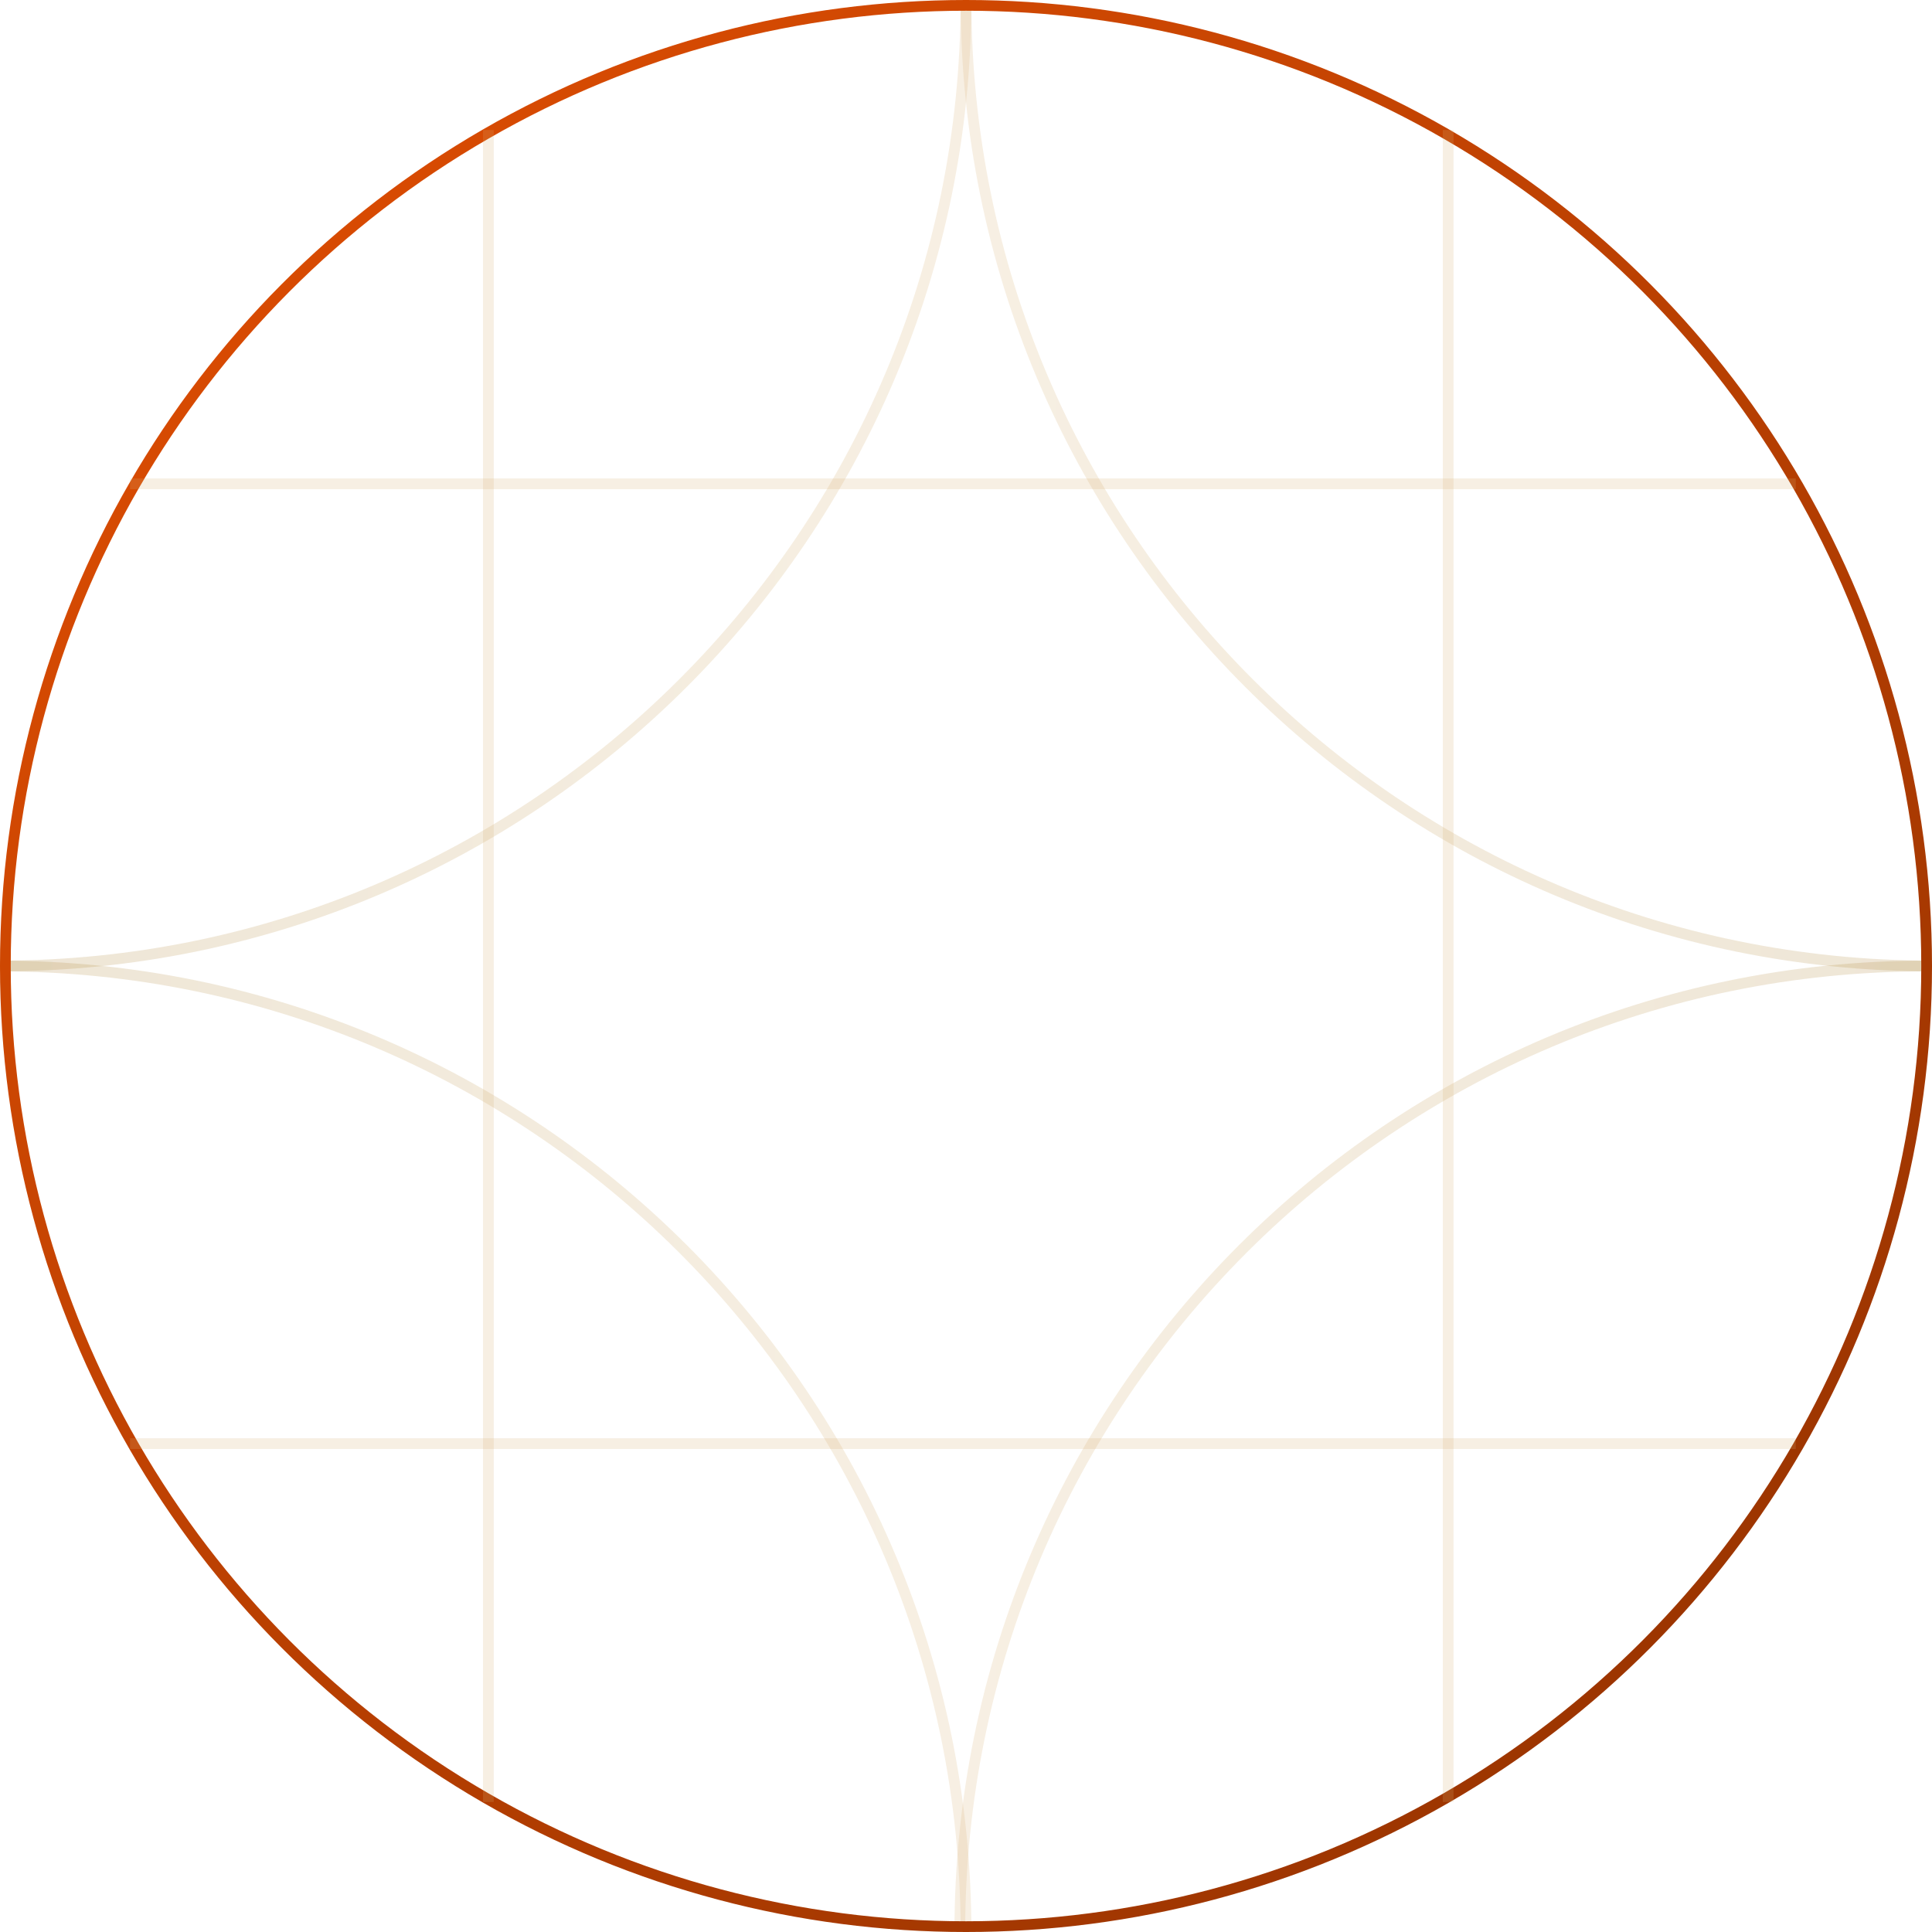 <?xml version="1.0" encoding="UTF-8"?> <svg xmlns="http://www.w3.org/2000/svg" width="360" height="360" viewBox="0 0 360 360" fill="none"><path d="M360 180C260.589 180 180 99.411 180 1.43051e-06" stroke="url(#paint0_linear_900_3677)" stroke-opacity="0.2" stroke-width="2"></path><path d="M1.43051e-06 180C99.411 180 180 99.411 180 1.43051e-06" stroke="url(#paint1_linear_900_3677)" stroke-opacity="0.2" stroke-width="2"></path><path d="M1.43051e-06 180C99.411 180 180 260.589 180 360" stroke="url(#paint2_linear_900_3677)" stroke-opacity="0.2" stroke-width="2"></path><path d="M358.848 180C259.436 180 178.848 260.589 178.848 360" stroke="url(#paint3_linear_900_3677)" stroke-opacity="0.2" stroke-width="2"></path><circle cx="180" cy="180" r="179" stroke="url(#paint4_linear_900_3677)" stroke-width="2"></circle><line x1="269.844" y1="24.231" x2="269.844" y2="335.769" stroke="url(#paint5_linear_900_3677)" stroke-opacity="0.2" stroke-width="2"></line><line x1="91" y1="24.231" x2="91" y2="335.769" stroke="url(#paint6_linear_900_3677)" stroke-opacity="0.2" stroke-width="2"></line><line x1="24.23" y1="90.154" x2="334.615" y2="90.154" stroke="url(#paint7_linear_900_3677)" stroke-opacity="0.2" stroke-width="2"></line><line x1="24.23" y1="269" x2="334.615" y2="269" stroke="url(#paint8_linear_900_3677)" stroke-opacity="0.2" stroke-width="2"></line><defs><linearGradient id="paint0_linear_900_3677" x1="180" y1="90" x2="360" y2="90" gradientUnits="userSpaceOnUse"><stop stop-color="#D8B173"></stop><stop offset="1" stop-color="#AA8131"></stop></linearGradient><linearGradient id="paint1_linear_900_3677" x1="180" y1="90" x2="0" y2="90" gradientUnits="userSpaceOnUse"><stop stop-color="#D8B173"></stop><stop offset="1" stop-color="#AA8131"></stop></linearGradient><linearGradient id="paint2_linear_900_3677" x1="180" y1="270" x2="0" y2="270" gradientUnits="userSpaceOnUse"><stop stop-color="#D8B173"></stop><stop offset="1" stop-color="#AA8131"></stop></linearGradient><linearGradient id="paint3_linear_900_3677" x1="178.848" y1="270" x2="358.848" y2="270" gradientUnits="userSpaceOnUse"><stop stop-color="#D8B173"></stop><stop offset="1" stop-color="#AA8131"></stop></linearGradient><linearGradient id="paint4_linear_900_3677" x1="1.79225e-05" y1="-25.161" x2="360" y2="360" gradientUnits="userSpaceOnUse"><stop stop-color="#E65003"></stop><stop offset="1" stop-color="#913100"></stop></linearGradient><linearGradient id="paint5_linear_900_3677" x1="268.844" y1="180" x2="267.844" y2="180" gradientUnits="userSpaceOnUse"><stop stop-color="#D8B173"></stop><stop offset="1" stop-color="#AA8131"></stop></linearGradient><linearGradient id="paint6_linear_900_3677" x1="90" y1="180" x2="89" y2="180" gradientUnits="userSpaceOnUse"><stop stop-color="#D8B173"></stop><stop offset="1" stop-color="#AA8131"></stop></linearGradient><linearGradient id="paint7_linear_900_3677" x1="179.423" y1="91.154" x2="179.423" y2="92.154" gradientUnits="userSpaceOnUse"><stop stop-color="#D8B173"></stop><stop offset="1" stop-color="#AA8131"></stop></linearGradient><linearGradient id="paint8_linear_900_3677" x1="179.423" y1="270" x2="179.423" y2="271" gradientUnits="userSpaceOnUse"><stop stop-color="#D8B173"></stop><stop offset="1" stop-color="#AA8131"></stop></linearGradient></defs></svg> 